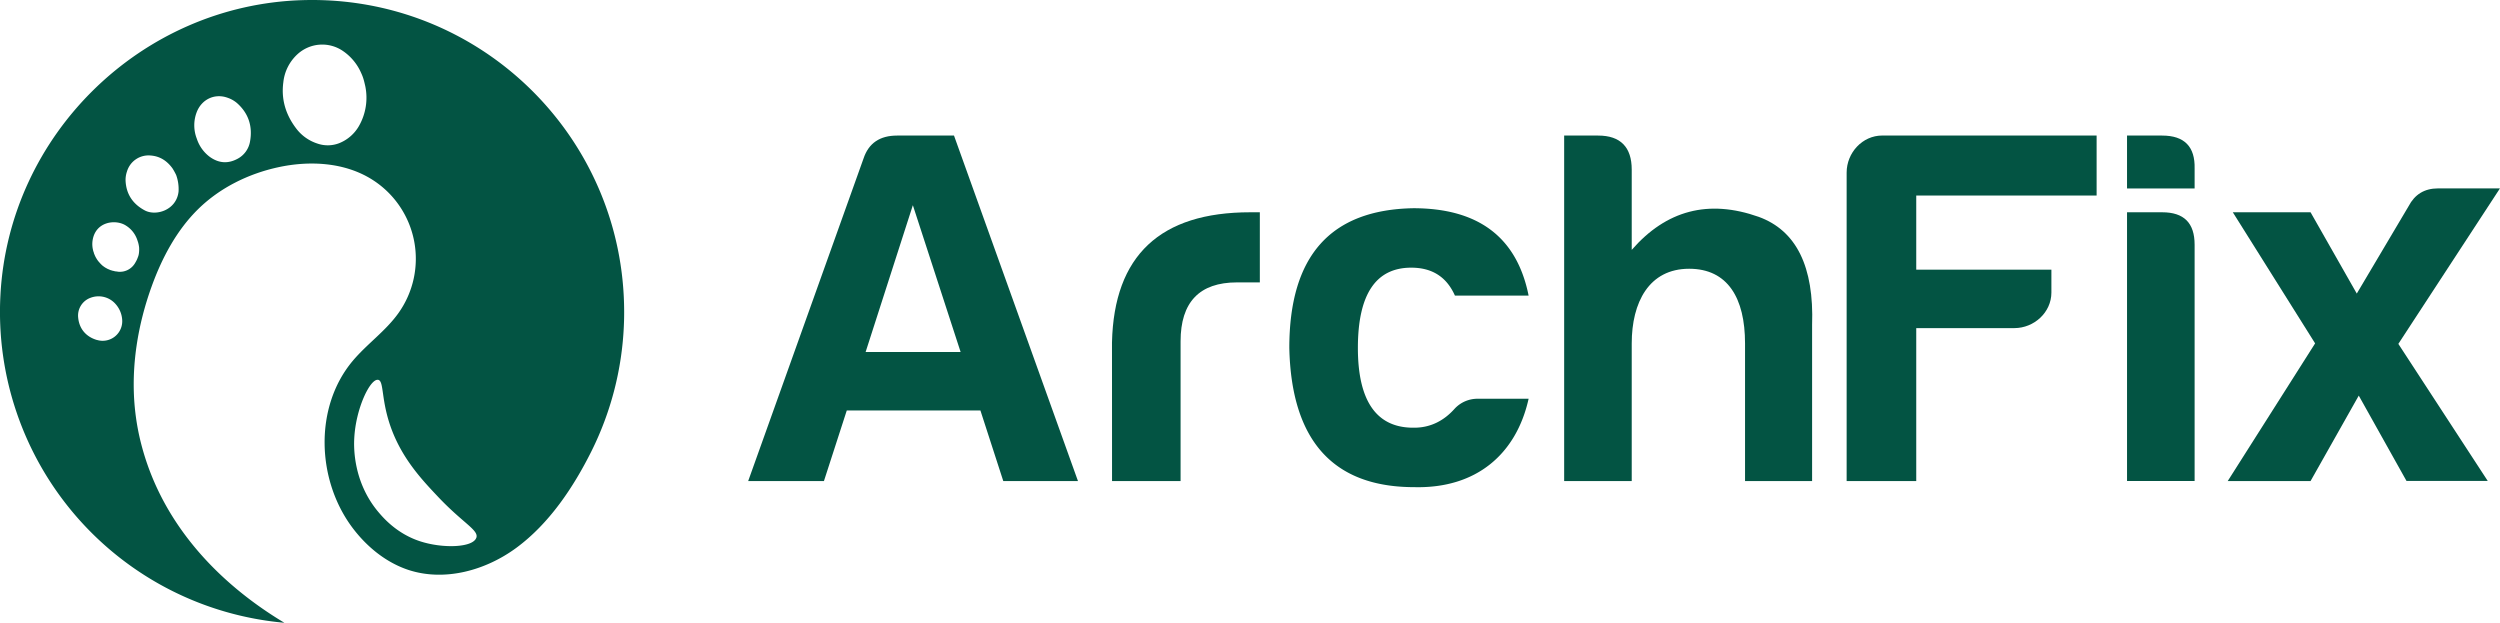 <svg id="Layer_1" data-name="Layer 1" xmlns="http://www.w3.org/2000/svg" viewBox="0 0 1386.03 345.27"><defs><style>.cls-1{fill:#035443;}</style></defs><path class="cls-1" d="M167.71.08C78.49,2.75,4.91,74.53.24,163.65A173,173,0,0,0,157.66,345.27c-36.93-22.16-67.21-54.63-78.81-97a131.39,131.39,0,0,1-4.12-22.43c-2.15-22.71,1.64-45.77,9.41-67.22C89.87,142.82,98,127.54,110,115.8s27.77-19.49,44.23-23.07c17.59-3.83,37-2.74,52.2,6.9a51.9,51.9,0,0,1,14.49,73.93c-7.11,10-17.5,17.15-25.38,26.54-21.5,25.62-20.08,66.3.19,92.91,7.88,10.34,18.45,18.93,30.81,23,20.09,6.54,42.75.22,59.75-12.31,18.24-13.44,31.63-33.54,41.64-53.59a172.5,172.5,0,0,0,17.95-69.62q.17-3.77.16-7.53C346,75.66,265.75-2.84,167.71.08M53.82,188.52c-5.74-1.64-9.79-5.85-10.46-12.26a10.48,10.48,0,0,1,6.88-11.18,12.54,12.54,0,0,1,13.89,3.54A14.53,14.53,0,0,1,67.72,177a10.86,10.86,0,0,1-13.9,11.49m23.28-49a7,7,0,0,1-.1,1c0,.36-.15.72-.2,1.08a10.4,10.4,0,0,1-.47,1.33,10.67,10.67,0,0,1-.51,1.23c-.2.41-.41.82-.66,1.23a10,10,0,0,1-.77,1.24A9.72,9.72,0,0,1,66,150.68a4.79,4.79,0,0,1-1.18-.16h-.26a7.13,7.13,0,0,1-1.54-.31,5.12,5.12,0,0,1-1.18-.3,5.19,5.19,0,0,1-1.38-.52,5.93,5.93,0,0,1-1.33-.61,11.65,11.65,0,0,1-1.85-1.18,6.05,6.05,0,0,1-.87-.72A19,19,0,0,1,55,145.39a11.49,11.49,0,0,1-1.48-2,12.47,12.47,0,0,1-1.13-2.25A4.16,4.16,0,0,1,52,140a8,8,0,0,1-.46-1.54,12.71,12.71,0,0,1-.31-1.95,13.72,13.72,0,0,1,.15-3.53c1.8-10.26,12.77-11.49,18.31-8a15,15,0,0,1,6.41,8l.46,1.38a17,17,0,0,1,.56,2.77,18.58,18.58,0,0,1,0,2.36M99,106.17C97.87,116.53,86.44,120,80.23,116.63c-6.61-3.54-10.25-9-10.61-16.41a14.35,14.35,0,0,1,.77-5.13,12.47,12.47,0,0,1,13.17-8.87c5.29.41,9.13,3.08,12.11,7.18a36.64,36.64,0,0,1,2,3.64A23.06,23.06,0,0,1,99,106.17m39.63-27.79a13.35,13.35,0,0,1-7,9.69c-5.28,2.82-10.36,2.41-15.18-1a20.34,20.34,0,0,1-7.33-10.15A20.44,20.44,0,0,1,109,62.33c2.71-7.23,10-10.77,17.28-8.1a15.75,15.75,0,0,1,5.12,2.92c6.41,5.69,8.72,12.92,7.23,21.23M199,69.87a22,22,0,0,1-10.51,9.33,17.45,17.45,0,0,1-12.46.41,23.94,23.94,0,0,1-11.95-8.56c-5.69-7.54-8.26-16-7-25.39a24.55,24.55,0,0,1,8-15.74,20.3,20.3,0,0,1,24.77-1.84,28.59,28.59,0,0,1,10.41,12.46,24,24,0,0,1,1.23,3.18c.46,1.48.77,3,1,3.94A31.62,31.62,0,0,1,199,69.87m65.07,228.27c-1.85,5.49-18.57,6.11-31.33,1.9-13-4.31-20.46-13.18-23.33-16.61-13.64-16.56-13.28-35.54-13-40.41.82-16.51,8.77-33.07,13.18-32.45,3.54.51,1.38,11.58,7.79,28.2s17.33,28,25.44,36.61c13.94,14.77,22.71,18.51,21.28,22.76"/><path class="cls-1" d="M528.91,75.16,597.64,266.7H556.23l-12.68-39.15H469.47L456.8,266.7h-42L478.77,87.83Q483,75.16,497.36,75.16Zm-49,120h52.67l-26.48-81.4Z"/><path class="cls-1" d="M616.5,189.8c1.13-48.16,26.76-72.11,76.62-72.11h5.35v38.87H685.8c-20.85,0-31.27,11-31.27,32.68V266.7h-38Z"/><path class="cls-1" d="M784.1,270.08c-45.07,0-68.17-25.91-69.29-77.18,0-51,22.81-76.62,68.73-77.46,36.05,0,57.46,16.06,63.94,48.45H806.63c-4.5-10.14-12.39-15.49-24.22-15.49-19.72,0-29.58,14.92-29.58,44.5s10.43,44.51,31.27,44.22c8.73,0,16.34-3.66,22.53-10.7a17.29,17.29,0,0,1,12.68-5.35h28.17C840.72,251.49,818.75,270.93,784.1,270.08Z"/><path class="cls-1" d="M936.48,149c-22.25,0-31.83,18.59-31.83,41.41V266.7H867.19V75.16h18.87c12.4,0,18.59,6.48,18.59,18.87v44.51c19.16-22,42.54-28.17,70.42-18.31q31.27,11.4,29.58,60V266.7H967.47V190.37C967.47,165.3,957.89,149,936.48,149Z"/><path class="cls-1" d="M1116.76,181.91h-54.37V266.7H1023.8v-171c0-11,8.73-20.56,19.72-20.56h118.87V108.4h-100v41.12h74.93V162.2C1137.32,173.18,1127.74,181.91,1116.76,181.91Z"/><path class="cls-1" d="M1198.72,75.16c12.39,0,18.31,6.2,18,18.31v11h-37.47V75.16Zm0,42.53c12.11,0,18,5.92,18,18v131h-37.47v-149Z"/><path class="cls-1" d="M1386,104.45l-56.33,86.2,49.57,76H1334.2l-26.47-47.32L1281,266.7h-45.92l48.45-76.33-45.63-72.68H1281l25.63,45.07,28.73-48.45c3.38-6.48,8.73-9.86,16.34-9.86Z"/></svg>